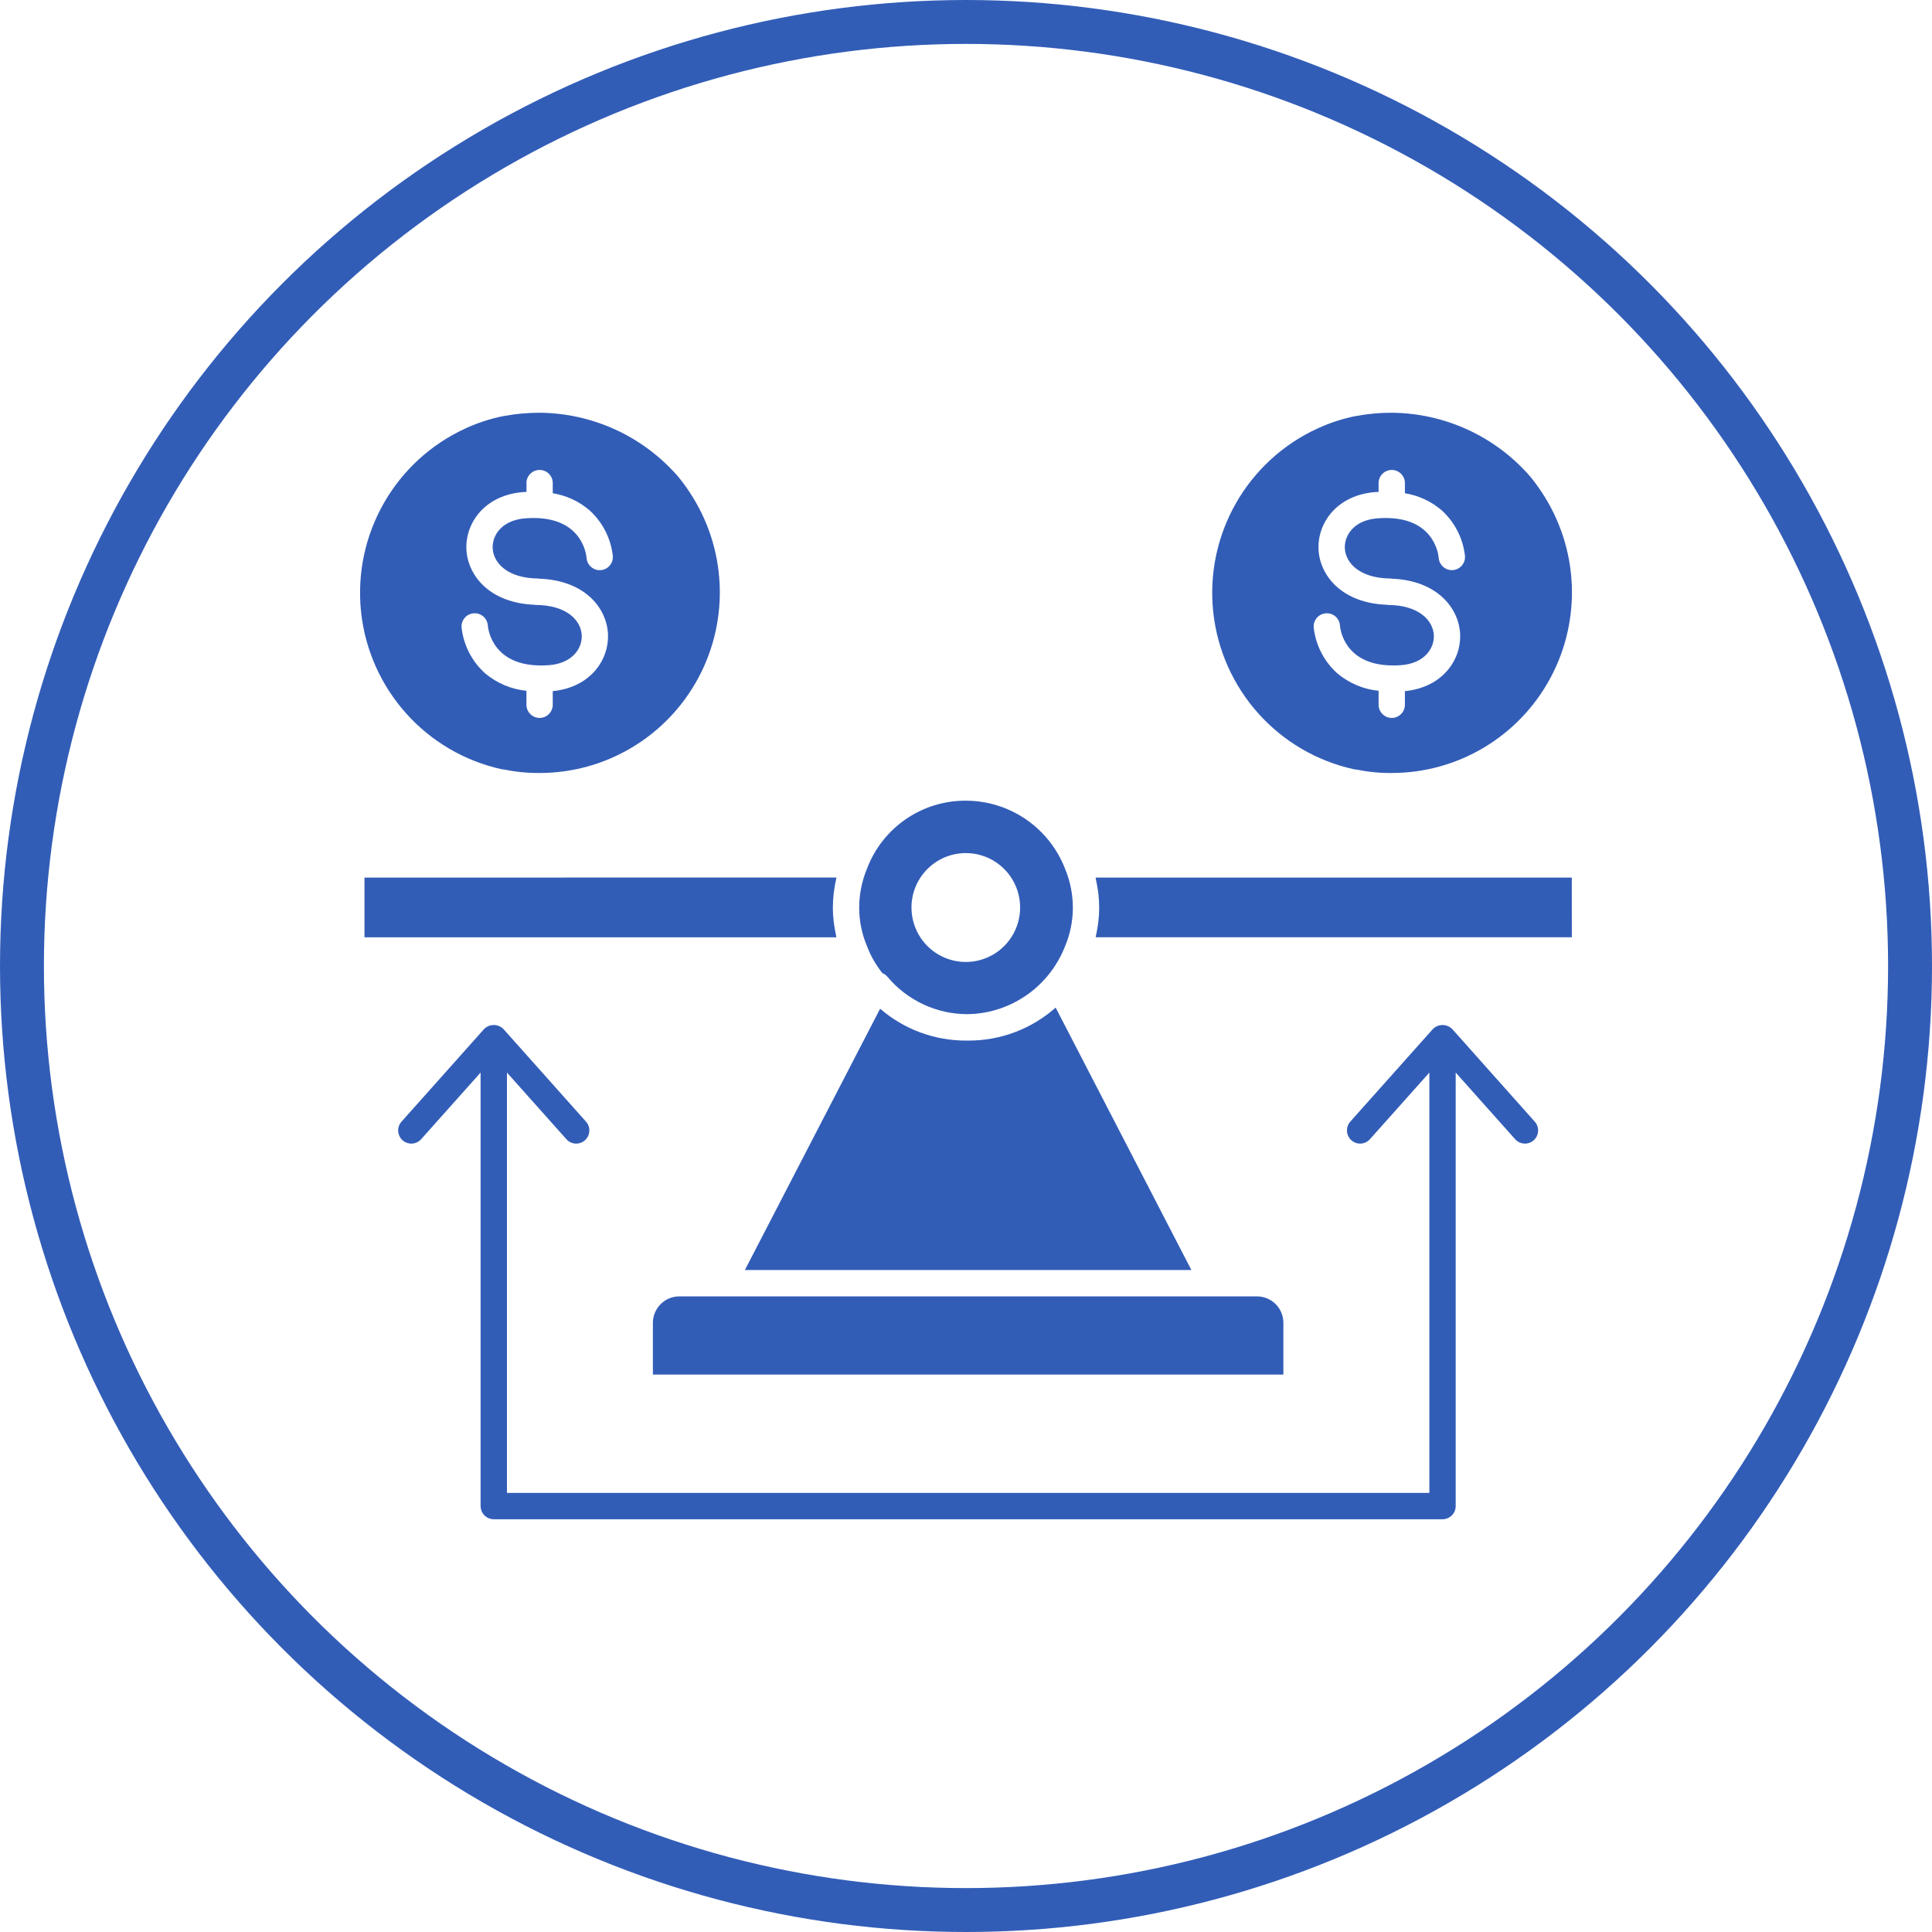 <?xml version="1.0" encoding="UTF-8"?>
<svg xmlns="http://www.w3.org/2000/svg" width="220" height="220" viewBox="0 0 220 220" fill="none">
  <circle cx="110" cy="110" r="107.5" stroke="#325DB7" stroke-width="5"></circle>
  <path d="M95.2 106.496C95.114 106.129 95.051 105.761 95 105.394C94.977 105.239 94.948 105.089 94.931 104.934C94.874 104.412 94.839 103.889 94.839 103.367C94.839 102.832 94.874 102.304 94.931 101.77C94.948 101.609 94.977 101.448 95 101.282C95.051 100.914 95.114 100.547 95.2 100.185C95.217 100.099 95.229 100.013 95.246 99.927L41.504 99.932V106.732H95.24C95.223 106.652 95.217 106.577 95.2 106.496Z" fill="#325DB7"></path>
  <path d="M110.243 118.493C110.203 118.493 110.169 118.487 110.129 118.487C110.083 118.487 110.043 118.493 109.997 118.493H110.003C106.409 118.499 102.937 117.212 100.22 114.864L84.822 144.617H135.664L120.209 114.737C117.458 117.172 113.917 118.51 110.243 118.493Z" fill="#325DB7"></path>
  <path d="M100.473 110.804C100.702 110.896 100.903 111.045 101.063 111.235C103.315 113.922 106.639 115.479 110.146 115.485C110.392 115.479 110.639 115.473 110.88 115.456L110.948 115.45C115.596 115.083 119.619 112.067 121.298 107.703C121.871 106.33 122.169 104.854 122.169 103.367C122.169 101.868 121.877 100.386 121.309 99.002C119.521 94.299 115.023 91.186 110.003 91.175C104.983 91.14 100.473 94.247 98.708 98.962C98.135 100.358 97.837 101.857 97.837 103.367C97.837 104.843 98.129 106.302 98.696 107.663C99.12 108.8 99.716 109.857 100.473 110.804ZM109.98 97.142C112.484 97.142 114.736 98.652 115.693 100.966C116.65 103.287 116.123 105.951 114.352 107.726C112.582 109.5 109.923 110.029 107.613 109.07C105.298 108.111 103.791 105.848 103.791 103.338C103.796 99.916 106.564 97.142 109.98 97.142Z" fill="#325DB7"></path>
  <path d="M77.343 147.622C75.693 147.628 74.352 148.972 74.346 150.626V156.524H146.14V150.626C146.14 148.972 144.799 147.628 143.143 147.622H77.343Z" fill="#325DB7"></path>
  <path d="M124.799 100.173C124.885 100.546 124.948 100.92 125.006 101.299C125.029 101.454 125.057 101.609 125.074 101.764V101.77C125.132 102.298 125.166 102.832 125.166 103.366C125.166 103.889 125.132 104.411 125.074 104.928C125.057 105.089 125.029 105.244 125.006 105.405C124.954 105.767 124.891 106.123 124.811 106.479C124.794 106.559 124.788 106.645 124.765 106.726H178.988L178.983 99.932H124.759C124.776 100.012 124.782 100.093 124.799 100.173Z" fill="#325DB7"></path>
  <path d="M57.144 87.597C57.23 87.614 57.31 87.62 57.396 87.626C58.714 87.896 60.06 88.034 61.413 88.022C68.995 88.034 75.969 83.853 79.544 77.151C83.12 70.449 82.713 62.317 78.495 55.999C78.094 55.39 77.659 54.805 77.195 54.242C73.212 49.67 67.464 47.035 61.412 47C60.071 47 58.736 47.121 57.423 47.368C57.361 47.373 57.297 47.379 57.229 47.396C55.79 47.695 54.386 48.154 53.045 48.769C44.994 52.433 40.186 60.852 41.114 69.668C42.048 78.477 48.507 85.708 57.144 87.597ZM53.952 69.84C54.347 69.806 54.742 69.938 55.04 70.202C55.338 70.46 55.522 70.834 55.55 71.23C55.596 71.753 56.169 76.203 62.502 75.744C65.144 75.549 66.295 73.866 66.244 72.379C66.186 70.661 64.553 68.91 61.023 68.887C60.995 68.887 60.972 68.875 60.949 68.87C55.705 68.692 53.207 65.47 53.109 62.483C53.012 59.52 55.224 56.35 59.631 56.028C59.739 56.023 59.843 56.023 59.952 56.017V55.018L59.946 55.012C59.946 54.185 60.616 53.513 61.447 53.513C62.272 53.513 62.943 54.185 62.943 55.012V56.166C64.479 56.413 65.917 57.079 67.103 58.084C68.61 59.44 69.567 61.306 69.785 63.328C69.842 64.149 69.218 64.867 68.393 64.924C67.573 64.981 66.857 64.361 66.794 63.534C66.748 63.017 66.181 58.555 59.843 59.02C57.201 59.216 56.054 60.898 56.1 62.386C56.158 64.103 57.791 65.855 61.321 65.877C61.35 65.877 61.373 65.889 61.395 65.895C66.639 66.073 69.138 69.294 69.235 72.281C69.327 75.193 67.189 78.282 62.943 78.701V80.246C62.943 81.073 62.272 81.751 61.447 81.751C60.616 81.751 59.946 81.073 59.946 80.246V78.661C58.215 78.489 56.576 77.794 55.241 76.674C53.734 75.319 52.777 73.453 52.559 71.437C52.53 71.04 52.662 70.65 52.926 70.346C53.184 70.047 53.556 69.863 53.952 69.84Z" fill="#325DB7"></path>
  <path d="M154.18 87.597C154.271 87.62 154.369 87.632 154.461 87.632C155.773 87.901 157.108 88.034 158.443 88.022C166.031 88.034 172.999 83.853 176.575 77.151C180.15 70.449 179.749 62.317 175.526 55.999C175.125 55.39 174.695 54.805 174.231 54.242C170.248 49.67 164.5 47.035 158.442 47C157.107 47 155.778 47.121 154.46 47.367C154.397 47.373 154.328 47.379 154.265 47.396C152.826 47.695 151.422 48.154 150.081 48.769C142.03 52.433 137.222 60.852 138.15 69.668C139.084 78.477 145.543 85.708 154.18 87.597ZM150.988 69.84C151.383 69.811 151.773 69.938 152.077 70.202C152.375 70.46 152.558 70.834 152.581 71.23C152.627 71.753 153.194 76.203 159.532 75.744C162.174 75.549 163.32 73.866 163.274 72.379C163.217 70.661 161.584 68.91 158.054 68.887C158.025 68.887 158.002 68.875 157.979 68.87C152.736 68.692 150.237 65.47 150.14 62.483C150.042 59.52 152.254 56.35 156.661 56.028C156.77 56.023 156.873 56.023 156.982 56.017V55.012C156.982 54.185 157.652 53.513 158.483 53.513C159.309 53.513 159.979 54.185 159.979 55.012V56.166C161.515 56.413 162.953 57.079 164.139 58.084C165.647 59.44 166.604 61.306 166.821 63.328C166.873 64.149 166.254 64.861 165.429 64.918C164.609 64.976 163.893 64.356 163.83 63.534C163.784 63.012 163.205 58.55 156.879 59.02C154.237 59.216 153.091 60.898 153.137 62.386C153.194 64.103 154.827 65.855 158.357 65.877C158.386 65.877 158.409 65.889 158.432 65.895C163.675 66.073 166.174 69.294 166.271 72.281C166.363 75.193 164.225 78.282 159.979 78.701V80.246C159.979 81.073 159.308 81.751 158.483 81.751C157.652 81.751 156.982 81.073 156.982 80.246V78.661C155.251 78.489 153.612 77.794 152.277 76.674C150.77 75.319 149.813 73.453 149.59 71.437C149.567 71.04 149.698 70.65 149.962 70.346C150.22 70.047 150.592 69.863 150.988 69.84Z" fill="#325DB7"></path>
  <path d="M165.384 117.196C165.091 116.892 164.684 116.72 164.266 116.72C163.842 116.72 163.435 116.892 163.149 117.196L153.762 127.717V127.723C153.212 128.338 153.263 129.285 153.882 129.842C154.495 130.394 155.441 130.342 155.997 129.722L162.765 122.135V169.997H57.727V122.135L64.495 129.722C65.045 130.342 65.997 130.394 66.61 129.842C66.908 129.578 67.085 129.205 67.108 128.803C67.131 128.407 66.994 128.016 66.73 127.723L57.343 117.196C57.051 116.892 56.65 116.72 56.226 116.72C55.808 116.72 55.401 116.892 55.108 117.196L45.722 127.723C45.172 128.338 45.223 129.291 45.842 129.842C46.461 130.394 47.407 130.342 47.957 129.722L54.725 122.135V171.495H54.73C54.73 171.892 54.885 172.276 55.166 172.558C55.447 172.839 55.831 173 56.226 173H164.267C164.662 173 165.04 172.839 165.327 172.558C165.608 172.276 165.762 171.892 165.762 171.495V122.135L172.53 129.722C173.086 130.342 174.032 130.394 174.65 129.842C175.264 129.291 175.321 128.338 174.765 127.723L165.384 117.196Z" fill="#325DB7"></path>
</svg>
